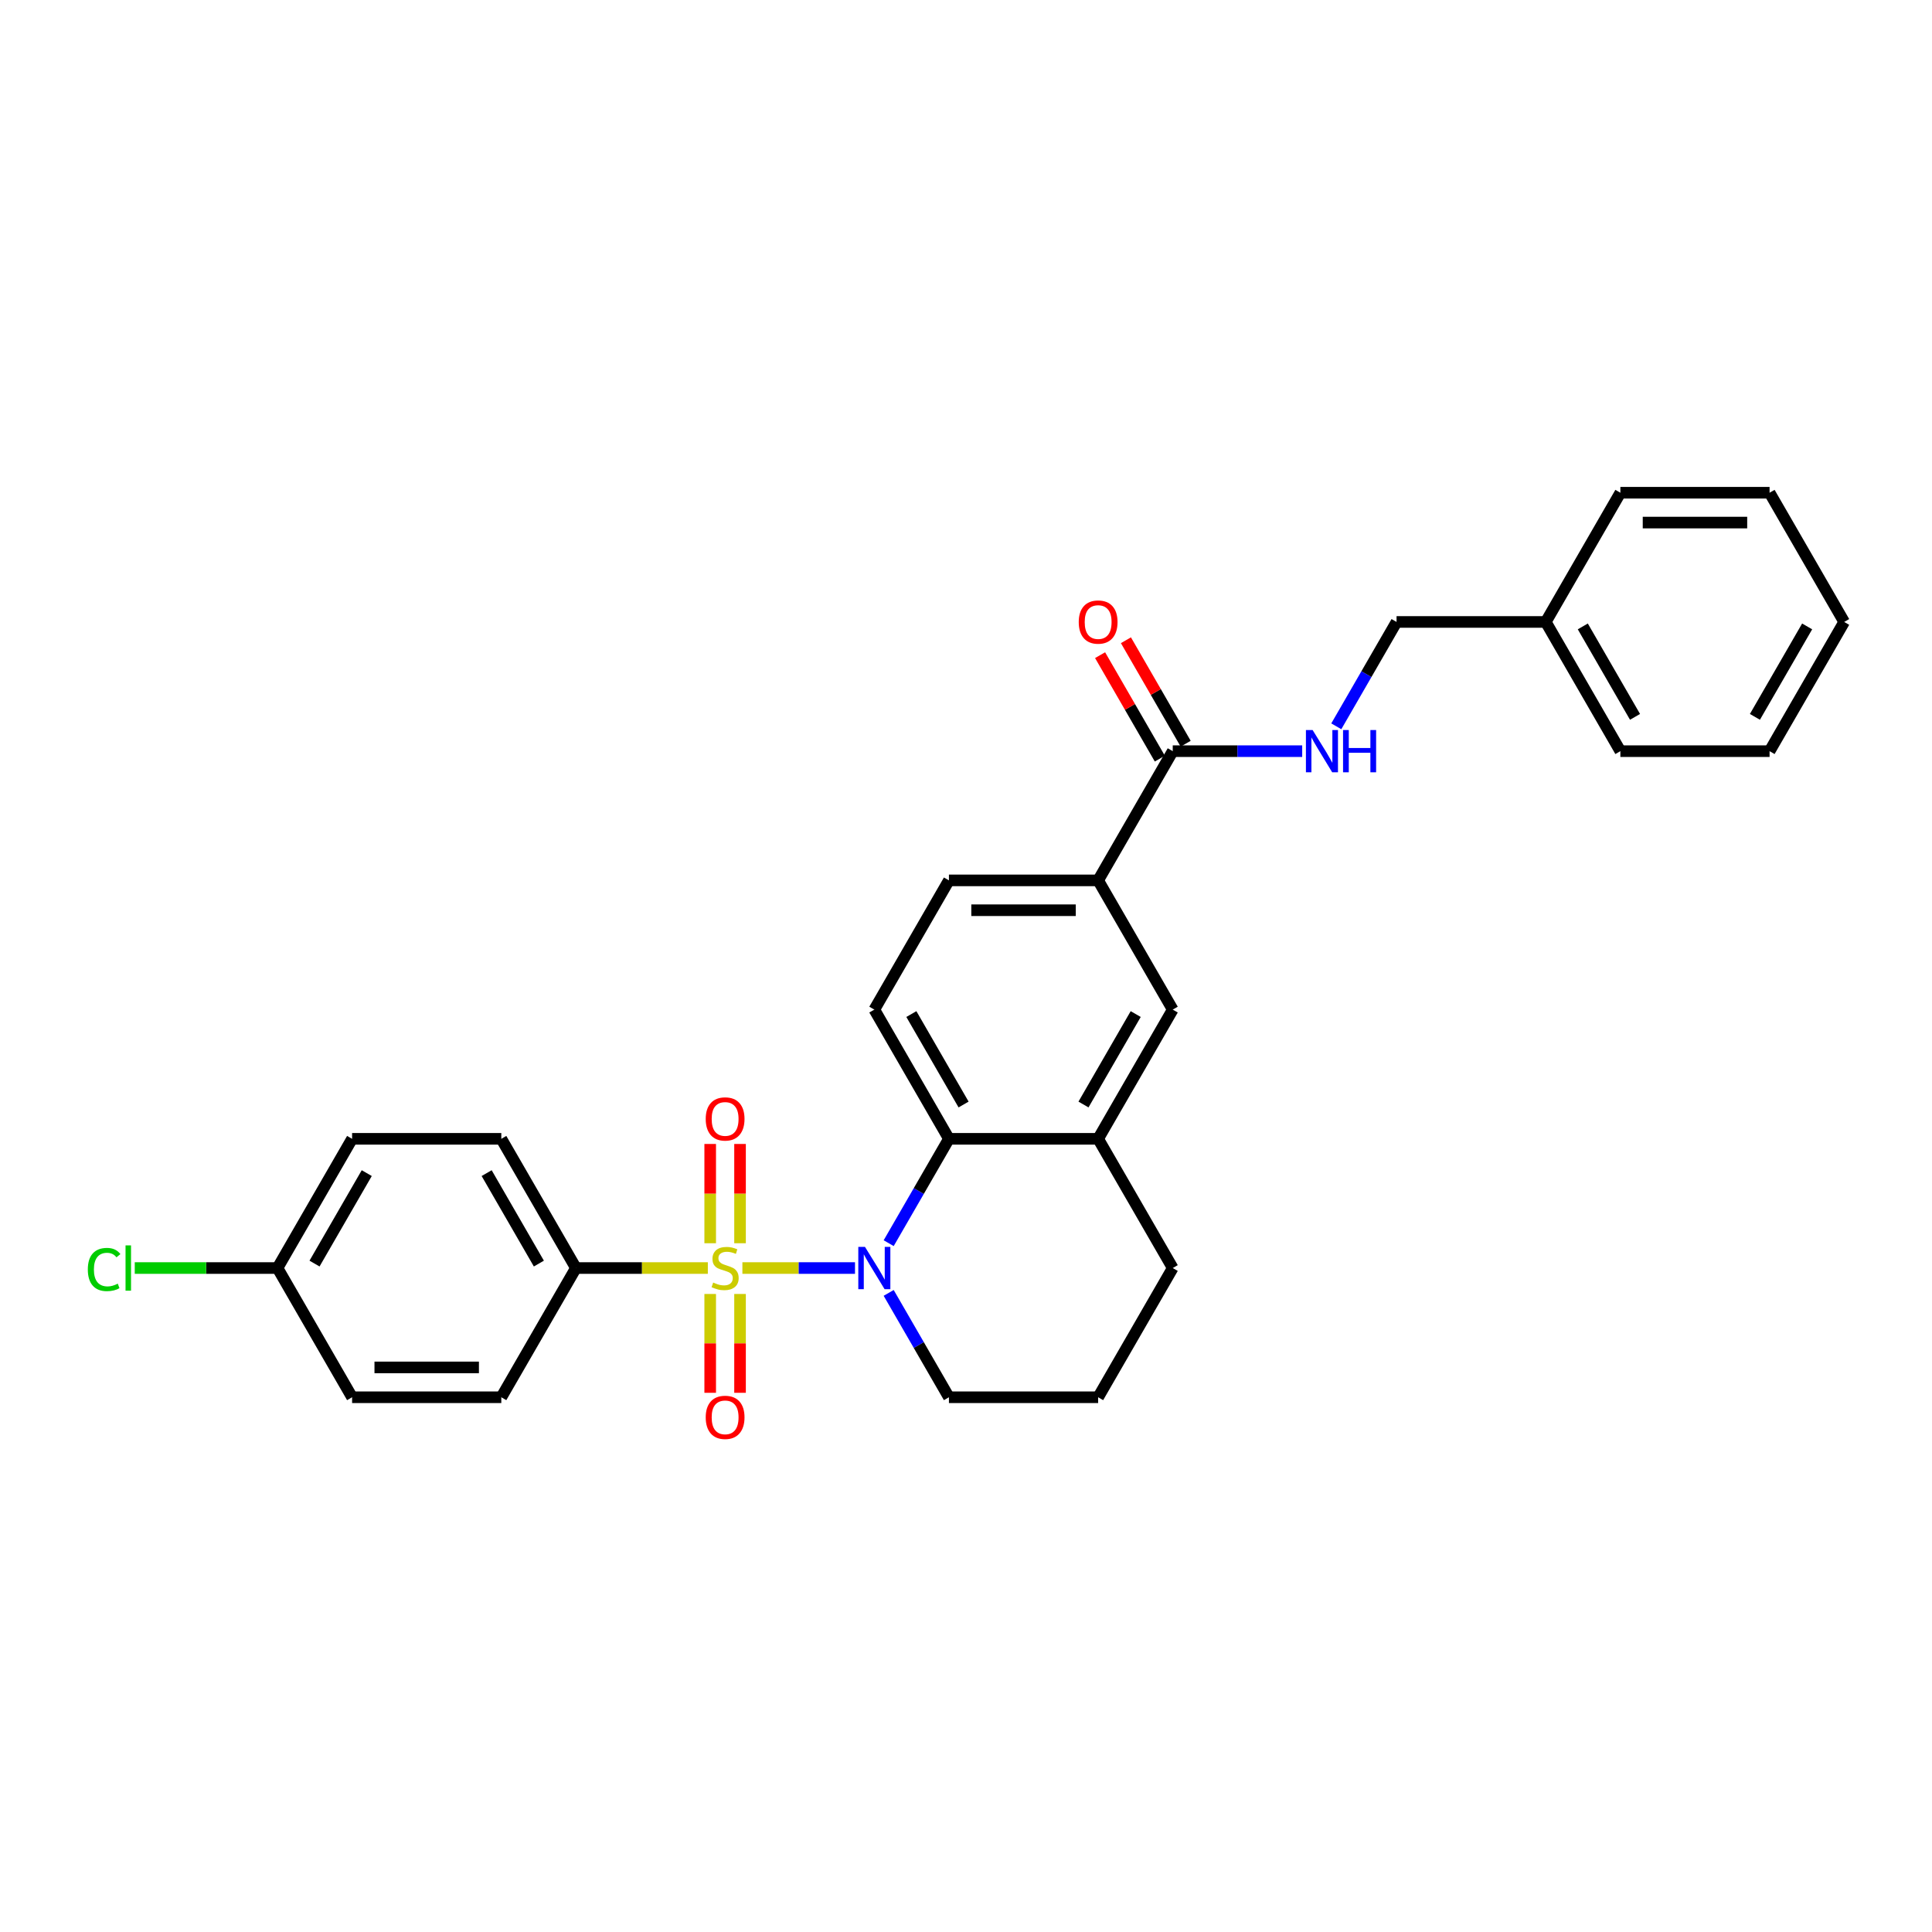 <?xml version='1.0' encoding='iso-8859-1'?>
<svg version='1.1' baseProfile='full'
              xmlns='http://www.w3.org/2000/svg'
                      xmlns:rdkit='http://www.rdkit.org/xml'
                      xmlns:xlink='http://www.w3.org/1999/xlink'
                  xml:space='preserve'
width='1000px' height='1000px' viewBox='0 0 1000 1000'>
<!-- END OF HEADER -->
<rect style='opacity:1.0;fill:#FFFFFF;stroke:none' width='1000' height='1000' x='0' y='0'> </rect>
<path class='bond-0' d='M 384.263,656.335 L 413.406,656.335' style='fill:none;fill-rule:evenodd;stroke:#CCCC00;stroke-width:6px;stroke-linecap:butt;stroke-linejoin:miter;stroke-opacity:1' />
<path class='bond-0' d='M 413.406,656.335 L 442.548,656.335' style='fill:none;fill-rule:evenodd;stroke:#0000FF;stroke-width:6px;stroke-linecap:butt;stroke-linejoin:miter;stroke-opacity:1' />
<path class='bond-4' d='M 366.376,656.335 L 332.233,656.335' style='fill:none;fill-rule:evenodd;stroke:#CCCC00;stroke-width:6px;stroke-linecap:butt;stroke-linejoin:miter;stroke-opacity:1' />
<path class='bond-4' d='M 332.233,656.335 L 298.09,656.335' style='fill:none;fill-rule:evenodd;stroke:#000000;stroke-width:6px;stroke-linecap:butt;stroke-linejoin:miter;stroke-opacity:1' />
<path class='bond-6' d='M 383.043,643.499 L 383.043,617.807' style='fill:none;fill-rule:evenodd;stroke:#CCCC00;stroke-width:6px;stroke-linecap:butt;stroke-linejoin:miter;stroke-opacity:1' />
<path class='bond-6' d='M 383.043,617.807 L 383.043,592.114' style='fill:none;fill-rule:evenodd;stroke:#FF0000;stroke-width:6px;stroke-linecap:butt;stroke-linejoin:miter;stroke-opacity:1' />
<path class='bond-6' d='M 367.597,643.499 L 367.597,617.807' style='fill:none;fill-rule:evenodd;stroke:#CCCC00;stroke-width:6px;stroke-linecap:butt;stroke-linejoin:miter;stroke-opacity:1' />
<path class='bond-6' d='M 367.597,617.807 L 367.597,592.114' style='fill:none;fill-rule:evenodd;stroke:#FF0000;stroke-width:6px;stroke-linecap:butt;stroke-linejoin:miter;stroke-opacity:1' />
<path class='bond-7' d='M 367.597,669.758 L 367.597,695.334' style='fill:none;fill-rule:evenodd;stroke:#CCCC00;stroke-width:6px;stroke-linecap:butt;stroke-linejoin:miter;stroke-opacity:1' />
<path class='bond-7' d='M 367.597,695.334 L 367.597,720.911' style='fill:none;fill-rule:evenodd;stroke:#FF0000;stroke-width:6px;stroke-linecap:butt;stroke-linejoin:miter;stroke-opacity:1' />
<path class='bond-7' d='M 383.043,669.758 L 383.043,695.334' style='fill:none;fill-rule:evenodd;stroke:#CCCC00;stroke-width:6px;stroke-linecap:butt;stroke-linejoin:miter;stroke-opacity:1' />
<path class='bond-7' d='M 383.043,695.334 L 383.043,720.911' style='fill:none;fill-rule:evenodd;stroke:#FF0000;stroke-width:6px;stroke-linecap:butt;stroke-linejoin:miter;stroke-opacity:1' />
<path class='bond-1' d='M 459.978,643.469 L 475.572,616.46' style='fill:none;fill-rule:evenodd;stroke:#0000FF;stroke-width:6px;stroke-linecap:butt;stroke-linejoin:miter;stroke-opacity:1' />
<path class='bond-1' d='M 475.572,616.46 L 491.165,589.452' style='fill:none;fill-rule:evenodd;stroke:#000000;stroke-width:6px;stroke-linecap:butt;stroke-linejoin:miter;stroke-opacity:1' />
<path class='bond-15' d='M 459.978,669.202 L 475.572,696.21' style='fill:none;fill-rule:evenodd;stroke:#0000FF;stroke-width:6px;stroke-linecap:butt;stroke-linejoin:miter;stroke-opacity:1' />
<path class='bond-15' d='M 475.572,696.21 L 491.165,723.218' style='fill:none;fill-rule:evenodd;stroke:#000000;stroke-width:6px;stroke-linecap:butt;stroke-linejoin:miter;stroke-opacity:1' />
<path class='bond-3' d='M 491.165,589.452 L 568.395,589.452' style='fill:none;fill-rule:evenodd;stroke:#000000;stroke-width:6px;stroke-linecap:butt;stroke-linejoin:miter;stroke-opacity:1' />
<path class='bond-9' d='M 491.165,589.452 L 452.55,522.569' style='fill:none;fill-rule:evenodd;stroke:#000000;stroke-width:6px;stroke-linecap:butt;stroke-linejoin:miter;stroke-opacity:1' />
<path class='bond-9' d='M 498.749,571.696 L 471.719,524.878' style='fill:none;fill-rule:evenodd;stroke:#000000;stroke-width:6px;stroke-linecap:butt;stroke-linejoin:miter;stroke-opacity:1' />
<path class='bond-2' d='M 607.01,388.802 L 568.395,455.685' style='fill:none;fill-rule:evenodd;stroke:#000000;stroke-width:6px;stroke-linecap:butt;stroke-linejoin:miter;stroke-opacity:1' />
<path class='bond-10' d='M 607.01,388.802 L 640.512,388.802' style='fill:none;fill-rule:evenodd;stroke:#000000;stroke-width:6px;stroke-linecap:butt;stroke-linejoin:miter;stroke-opacity:1' />
<path class='bond-10' d='M 640.512,388.802 L 674.015,388.802' style='fill:none;fill-rule:evenodd;stroke:#0000FF;stroke-width:6px;stroke-linecap:butt;stroke-linejoin:miter;stroke-opacity:1' />
<path class='bond-12' d='M 613.698,384.941 L 598.239,358.164' style='fill:none;fill-rule:evenodd;stroke:#000000;stroke-width:6px;stroke-linecap:butt;stroke-linejoin:miter;stroke-opacity:1' />
<path class='bond-12' d='M 598.239,358.164 L 582.779,331.387' style='fill:none;fill-rule:evenodd;stroke:#FF0000;stroke-width:6px;stroke-linecap:butt;stroke-linejoin:miter;stroke-opacity:1' />
<path class='bond-12' d='M 600.322,392.664 L 584.862,365.887' style='fill:none;fill-rule:evenodd;stroke:#000000;stroke-width:6px;stroke-linecap:butt;stroke-linejoin:miter;stroke-opacity:1' />
<path class='bond-12' d='M 584.862,365.887 L 569.403,339.11' style='fill:none;fill-rule:evenodd;stroke:#FF0000;stroke-width:6px;stroke-linecap:butt;stroke-linejoin:miter;stroke-opacity:1' />
<path class='bond-8' d='M 568.395,589.452 L 607.01,522.569' style='fill:none;fill-rule:evenodd;stroke:#000000;stroke-width:6px;stroke-linecap:butt;stroke-linejoin:miter;stroke-opacity:1' />
<path class='bond-8' d='M 560.811,571.696 L 587.841,524.878' style='fill:none;fill-rule:evenodd;stroke:#000000;stroke-width:6px;stroke-linecap:butt;stroke-linejoin:miter;stroke-opacity:1' />
<path class='bond-30' d='M 568.395,589.452 L 607.01,656.335' style='fill:none;fill-rule:evenodd;stroke:#000000;stroke-width:6px;stroke-linecap:butt;stroke-linejoin:miter;stroke-opacity:1' />
<path class='bond-13' d='M 298.09,656.335 L 259.475,589.452' style='fill:none;fill-rule:evenodd;stroke:#000000;stroke-width:6px;stroke-linecap:butt;stroke-linejoin:miter;stroke-opacity:1' />
<path class='bond-13' d='M 278.921,654.026 L 251.89,607.207' style='fill:none;fill-rule:evenodd;stroke:#000000;stroke-width:6px;stroke-linecap:butt;stroke-linejoin:miter;stroke-opacity:1' />
<path class='bond-14' d='M 298.09,656.335 L 259.475,723.218' style='fill:none;fill-rule:evenodd;stroke:#000000;stroke-width:6px;stroke-linecap:butt;stroke-linejoin:miter;stroke-opacity:1' />
<path class='bond-5' d='M 568.395,455.685 L 491.165,455.685' style='fill:none;fill-rule:evenodd;stroke:#000000;stroke-width:6px;stroke-linecap:butt;stroke-linejoin:miter;stroke-opacity:1' />
<path class='bond-5' d='M 556.81,471.131 L 502.749,471.131' style='fill:none;fill-rule:evenodd;stroke:#000000;stroke-width:6px;stroke-linecap:butt;stroke-linejoin:miter;stroke-opacity:1' />
<path class='bond-31' d='M 568.395,455.685 L 607.01,522.569' style='fill:none;fill-rule:evenodd;stroke:#000000;stroke-width:6px;stroke-linecap:butt;stroke-linejoin:miter;stroke-opacity:1' />
<path class='bond-11' d='M 452.55,522.569 L 491.165,455.685' style='fill:none;fill-rule:evenodd;stroke:#000000;stroke-width:6px;stroke-linecap:butt;stroke-linejoin:miter;stroke-opacity:1' />
<path class='bond-16' d='M 691.669,375.936 L 707.262,348.927' style='fill:none;fill-rule:evenodd;stroke:#0000FF;stroke-width:6px;stroke-linecap:butt;stroke-linejoin:miter;stroke-opacity:1' />
<path class='bond-16' d='M 707.262,348.927 L 722.855,321.919' style='fill:none;fill-rule:evenodd;stroke:#000000;stroke-width:6px;stroke-linecap:butt;stroke-linejoin:miter;stroke-opacity:1' />
<path class='bond-18' d='M 259.475,589.452 L 182.244,589.452' style='fill:none;fill-rule:evenodd;stroke:#000000;stroke-width:6px;stroke-linecap:butt;stroke-linejoin:miter;stroke-opacity:1' />
<path class='bond-19' d='M 259.475,723.218 L 182.244,723.218' style='fill:none;fill-rule:evenodd;stroke:#000000;stroke-width:6px;stroke-linecap:butt;stroke-linejoin:miter;stroke-opacity:1' />
<path class='bond-19' d='M 247.89,707.772 L 193.829,707.772' style='fill:none;fill-rule:evenodd;stroke:#000000;stroke-width:6px;stroke-linecap:butt;stroke-linejoin:miter;stroke-opacity:1' />
<path class='bond-23' d='M 491.165,723.218 L 568.395,723.218' style='fill:none;fill-rule:evenodd;stroke:#000000;stroke-width:6px;stroke-linecap:butt;stroke-linejoin:miter;stroke-opacity:1' />
<path class='bond-21' d='M 722.855,321.919 L 800.085,321.919' style='fill:none;fill-rule:evenodd;stroke:#000000;stroke-width:6px;stroke-linecap:butt;stroke-linejoin:miter;stroke-opacity:1' />
<path class='bond-17' d='M 143.629,656.335 L 182.244,723.218' style='fill:none;fill-rule:evenodd;stroke:#000000;stroke-width:6px;stroke-linecap:butt;stroke-linejoin:miter;stroke-opacity:1' />
<path class='bond-20' d='M 143.629,656.335 L 106.69,656.335' style='fill:none;fill-rule:evenodd;stroke:#000000;stroke-width:6px;stroke-linecap:butt;stroke-linejoin:miter;stroke-opacity:1' />
<path class='bond-20' d='M 106.69,656.335 L 69.751,656.335' style='fill:none;fill-rule:evenodd;stroke:#00CC00;stroke-width:6px;stroke-linecap:butt;stroke-linejoin:miter;stroke-opacity:1' />
<path class='bond-29' d='M 143.629,656.335 L 182.244,589.452' style='fill:none;fill-rule:evenodd;stroke:#000000;stroke-width:6px;stroke-linecap:butt;stroke-linejoin:miter;stroke-opacity:1' />
<path class='bond-29' d='M 162.798,654.026 L 189.829,607.207' style='fill:none;fill-rule:evenodd;stroke:#000000;stroke-width:6px;stroke-linecap:butt;stroke-linejoin:miter;stroke-opacity:1' />
<path class='bond-24' d='M 800.085,321.919 L 838.7,388.802' style='fill:none;fill-rule:evenodd;stroke:#000000;stroke-width:6px;stroke-linecap:butt;stroke-linejoin:miter;stroke-opacity:1' />
<path class='bond-24' d='M 819.254,324.228 L 846.285,371.047' style='fill:none;fill-rule:evenodd;stroke:#000000;stroke-width:6px;stroke-linecap:butt;stroke-linejoin:miter;stroke-opacity:1' />
<path class='bond-25' d='M 800.085,321.919 L 838.7,255.036' style='fill:none;fill-rule:evenodd;stroke:#000000;stroke-width:6px;stroke-linecap:butt;stroke-linejoin:miter;stroke-opacity:1' />
<path class='bond-22' d='M 607.01,656.335 L 568.395,723.218' style='fill:none;fill-rule:evenodd;stroke:#000000;stroke-width:6px;stroke-linecap:butt;stroke-linejoin:miter;stroke-opacity:1' />
<path class='bond-27' d='M 838.7,388.802 L 915.93,388.802' style='fill:none;fill-rule:evenodd;stroke:#000000;stroke-width:6px;stroke-linecap:butt;stroke-linejoin:miter;stroke-opacity:1' />
<path class='bond-26' d='M 838.7,255.036 L 915.93,255.036' style='fill:none;fill-rule:evenodd;stroke:#000000;stroke-width:6px;stroke-linecap:butt;stroke-linejoin:miter;stroke-opacity:1' />
<path class='bond-26' d='M 850.285,270.482 L 904.346,270.482' style='fill:none;fill-rule:evenodd;stroke:#000000;stroke-width:6px;stroke-linecap:butt;stroke-linejoin:miter;stroke-opacity:1' />
<path class='bond-28' d='M 915.93,255.036 L 954.545,321.919' style='fill:none;fill-rule:evenodd;stroke:#000000;stroke-width:6px;stroke-linecap:butt;stroke-linejoin:miter;stroke-opacity:1' />
<path class='bond-32' d='M 915.93,388.802 L 954.545,321.919' style='fill:none;fill-rule:evenodd;stroke:#000000;stroke-width:6px;stroke-linecap:butt;stroke-linejoin:miter;stroke-opacity:1' />
<path class='bond-32' d='M 908.346,371.047 L 935.377,324.228' style='fill:none;fill-rule:evenodd;stroke:#000000;stroke-width:6px;stroke-linecap:butt;stroke-linejoin:miter;stroke-opacity:1' />
<path  class='atom-0' d='M 369.141 663.842
Q 369.388 663.934, 370.408 664.367
Q 371.427 664.799, 372.539 665.077
Q 373.682 665.325, 374.795 665.325
Q 376.864 665.325, 378.069 664.336
Q 379.274 663.317, 379.274 661.556
Q 379.274 660.351, 378.656 659.61
Q 378.069 658.868, 377.142 658.467
Q 376.216 658.065, 374.671 657.602
Q 372.725 657.015, 371.551 656.459
Q 370.408 655.903, 369.574 654.729
Q 368.771 653.555, 368.771 651.578
Q 368.771 648.828, 370.624 647.129
Q 372.509 645.43, 376.216 645.43
Q 378.749 645.43, 381.622 646.635
L 380.911 649.014
Q 378.285 647.932, 376.308 647.932
Q 374.177 647.932, 373.003 648.828
Q 371.829 649.693, 371.86 651.207
Q 371.86 652.381, 372.447 653.091
Q 373.065 653.802, 373.93 654.203
Q 374.825 654.605, 376.308 655.068
Q 378.285 655.686, 379.459 656.304
Q 380.633 656.922, 381.467 658.189
Q 382.332 659.424, 382.332 661.556
Q 382.332 664.583, 380.293 666.22
Q 378.285 667.827, 374.918 667.827
Q 372.972 667.827, 371.489 667.394
Q 370.037 666.993, 368.307 666.282
L 369.141 663.842
' fill='#CCCC00'/>
<path  class='atom-1' d='M 447.715 645.399
L 454.882 656.984
Q 455.593 658.127, 456.736 660.197
Q 457.879 662.266, 457.94 662.39
L 457.94 645.399
L 460.844 645.399
L 460.844 667.271
L 457.848 667.271
L 450.156 654.605
Q 449.26 653.122, 448.302 651.423
Q 447.375 649.724, 447.097 649.199
L 447.097 667.271
L 444.255 667.271
L 444.255 645.399
L 447.715 645.399
' fill='#0000FF'/>
<path  class='atom-7' d='M 365.28 579.167
Q 365.28 573.915, 367.875 570.98
Q 370.47 568.046, 375.32 568.046
Q 380.17 568.046, 382.765 570.98
Q 385.36 573.915, 385.36 579.167
Q 385.36 584.48, 382.734 587.508
Q 380.108 590.504, 375.32 590.504
Q 370.501 590.504, 367.875 587.508
Q 365.28 584.511, 365.28 579.167
M 375.32 588.033
Q 378.656 588.033, 380.448 585.809
Q 382.27 583.553, 382.27 579.167
Q 382.27 574.873, 380.448 572.71
Q 378.656 570.517, 375.32 570.517
Q 371.983 570.517, 370.161 572.679
Q 368.369 574.842, 368.369 579.167
Q 368.369 583.584, 370.161 585.809
Q 371.983 588.033, 375.32 588.033
' fill='#FF0000'/>
<path  class='atom-8' d='M 365.28 733.627
Q 365.28 728.375, 367.875 725.441
Q 370.47 722.506, 375.32 722.506
Q 380.17 722.506, 382.765 725.441
Q 385.36 728.375, 385.36 733.627
Q 385.36 738.94, 382.734 741.968
Q 380.108 744.964, 375.32 744.964
Q 370.501 744.964, 367.875 741.968
Q 365.28 738.971, 365.28 733.627
M 375.32 742.493
Q 378.656 742.493, 380.448 740.269
Q 382.27 738.014, 382.27 733.627
Q 382.27 729.333, 380.448 727.17
Q 378.656 724.977, 375.32 724.977
Q 371.983 724.977, 370.161 727.14
Q 368.369 729.302, 368.369 733.627
Q 368.369 738.044, 370.161 740.269
Q 371.983 742.493, 375.32 742.493
' fill='#FF0000'/>
<path  class='atom-11' d='M 679.406 377.866
L 686.572 389.451
Q 687.283 390.594, 688.426 392.664
Q 689.569 394.733, 689.631 394.857
L 689.631 377.866
L 692.535 377.866
L 692.535 399.738
L 689.538 399.738
L 681.846 387.072
Q 680.95 385.589, 679.992 383.89
Q 679.066 382.191, 678.788 381.666
L 678.788 399.738
L 675.946 399.738
L 675.946 377.866
L 679.406 377.866
' fill='#0000FF'/>
<path  class='atom-11' d='M 695.16 377.866
L 698.126 377.866
L 698.126 387.165
L 709.309 387.165
L 709.309 377.866
L 712.275 377.866
L 712.275 399.738
L 709.309 399.738
L 709.309 389.636
L 698.126 389.636
L 698.126 399.738
L 695.16 399.738
L 695.16 377.866
' fill='#0000FF'/>
<path  class='atom-13' d='M 558.355 321.981
Q 558.355 316.729, 560.95 313.794
Q 563.545 310.86, 568.395 310.86
Q 573.245 310.86, 575.84 313.794
Q 578.435 316.729, 578.435 321.981
Q 578.435 327.294, 575.809 330.322
Q 573.183 333.318, 568.395 333.318
Q 563.576 333.318, 560.95 330.322
Q 558.355 327.325, 558.355 321.981
M 568.395 330.847
Q 571.731 330.847, 573.523 328.622
Q 575.346 326.367, 575.346 321.981
Q 575.346 317.687, 573.523 315.524
Q 571.731 313.331, 568.395 313.331
Q 565.059 313.331, 563.236 315.493
Q 561.444 317.656, 561.444 321.981
Q 561.444 326.398, 563.236 328.622
Q 565.059 330.847, 568.395 330.847
' fill='#FF0000'/>
<path  class='atom-21' d='M 45.455 657.092
Q 45.455 651.655, 47.988 648.813
Q 50.552 645.94, 55.402 645.94
Q 59.912 645.94, 62.322 649.122
L 60.283 650.79
Q 58.522 648.473, 55.402 648.473
Q 52.096 648.473, 50.336 650.697
Q 48.605 652.891, 48.605 657.092
Q 48.605 661.417, 50.397 663.641
Q 52.22 665.865, 55.742 665.865
Q 58.151 665.865, 60.962 664.413
L 61.827 666.73
Q 60.684 667.472, 58.954 667.904
Q 57.224 668.337, 55.309 668.337
Q 50.552 668.337, 47.988 665.433
Q 45.455 662.529, 45.455 657.092
' fill='#00CC00'/>
<path  class='atom-21' d='M 64.978 644.612
L 67.82 644.612
L 67.82 668.059
L 64.978 668.059
L 64.978 644.612
' fill='#00CC00'/>
</svg>
